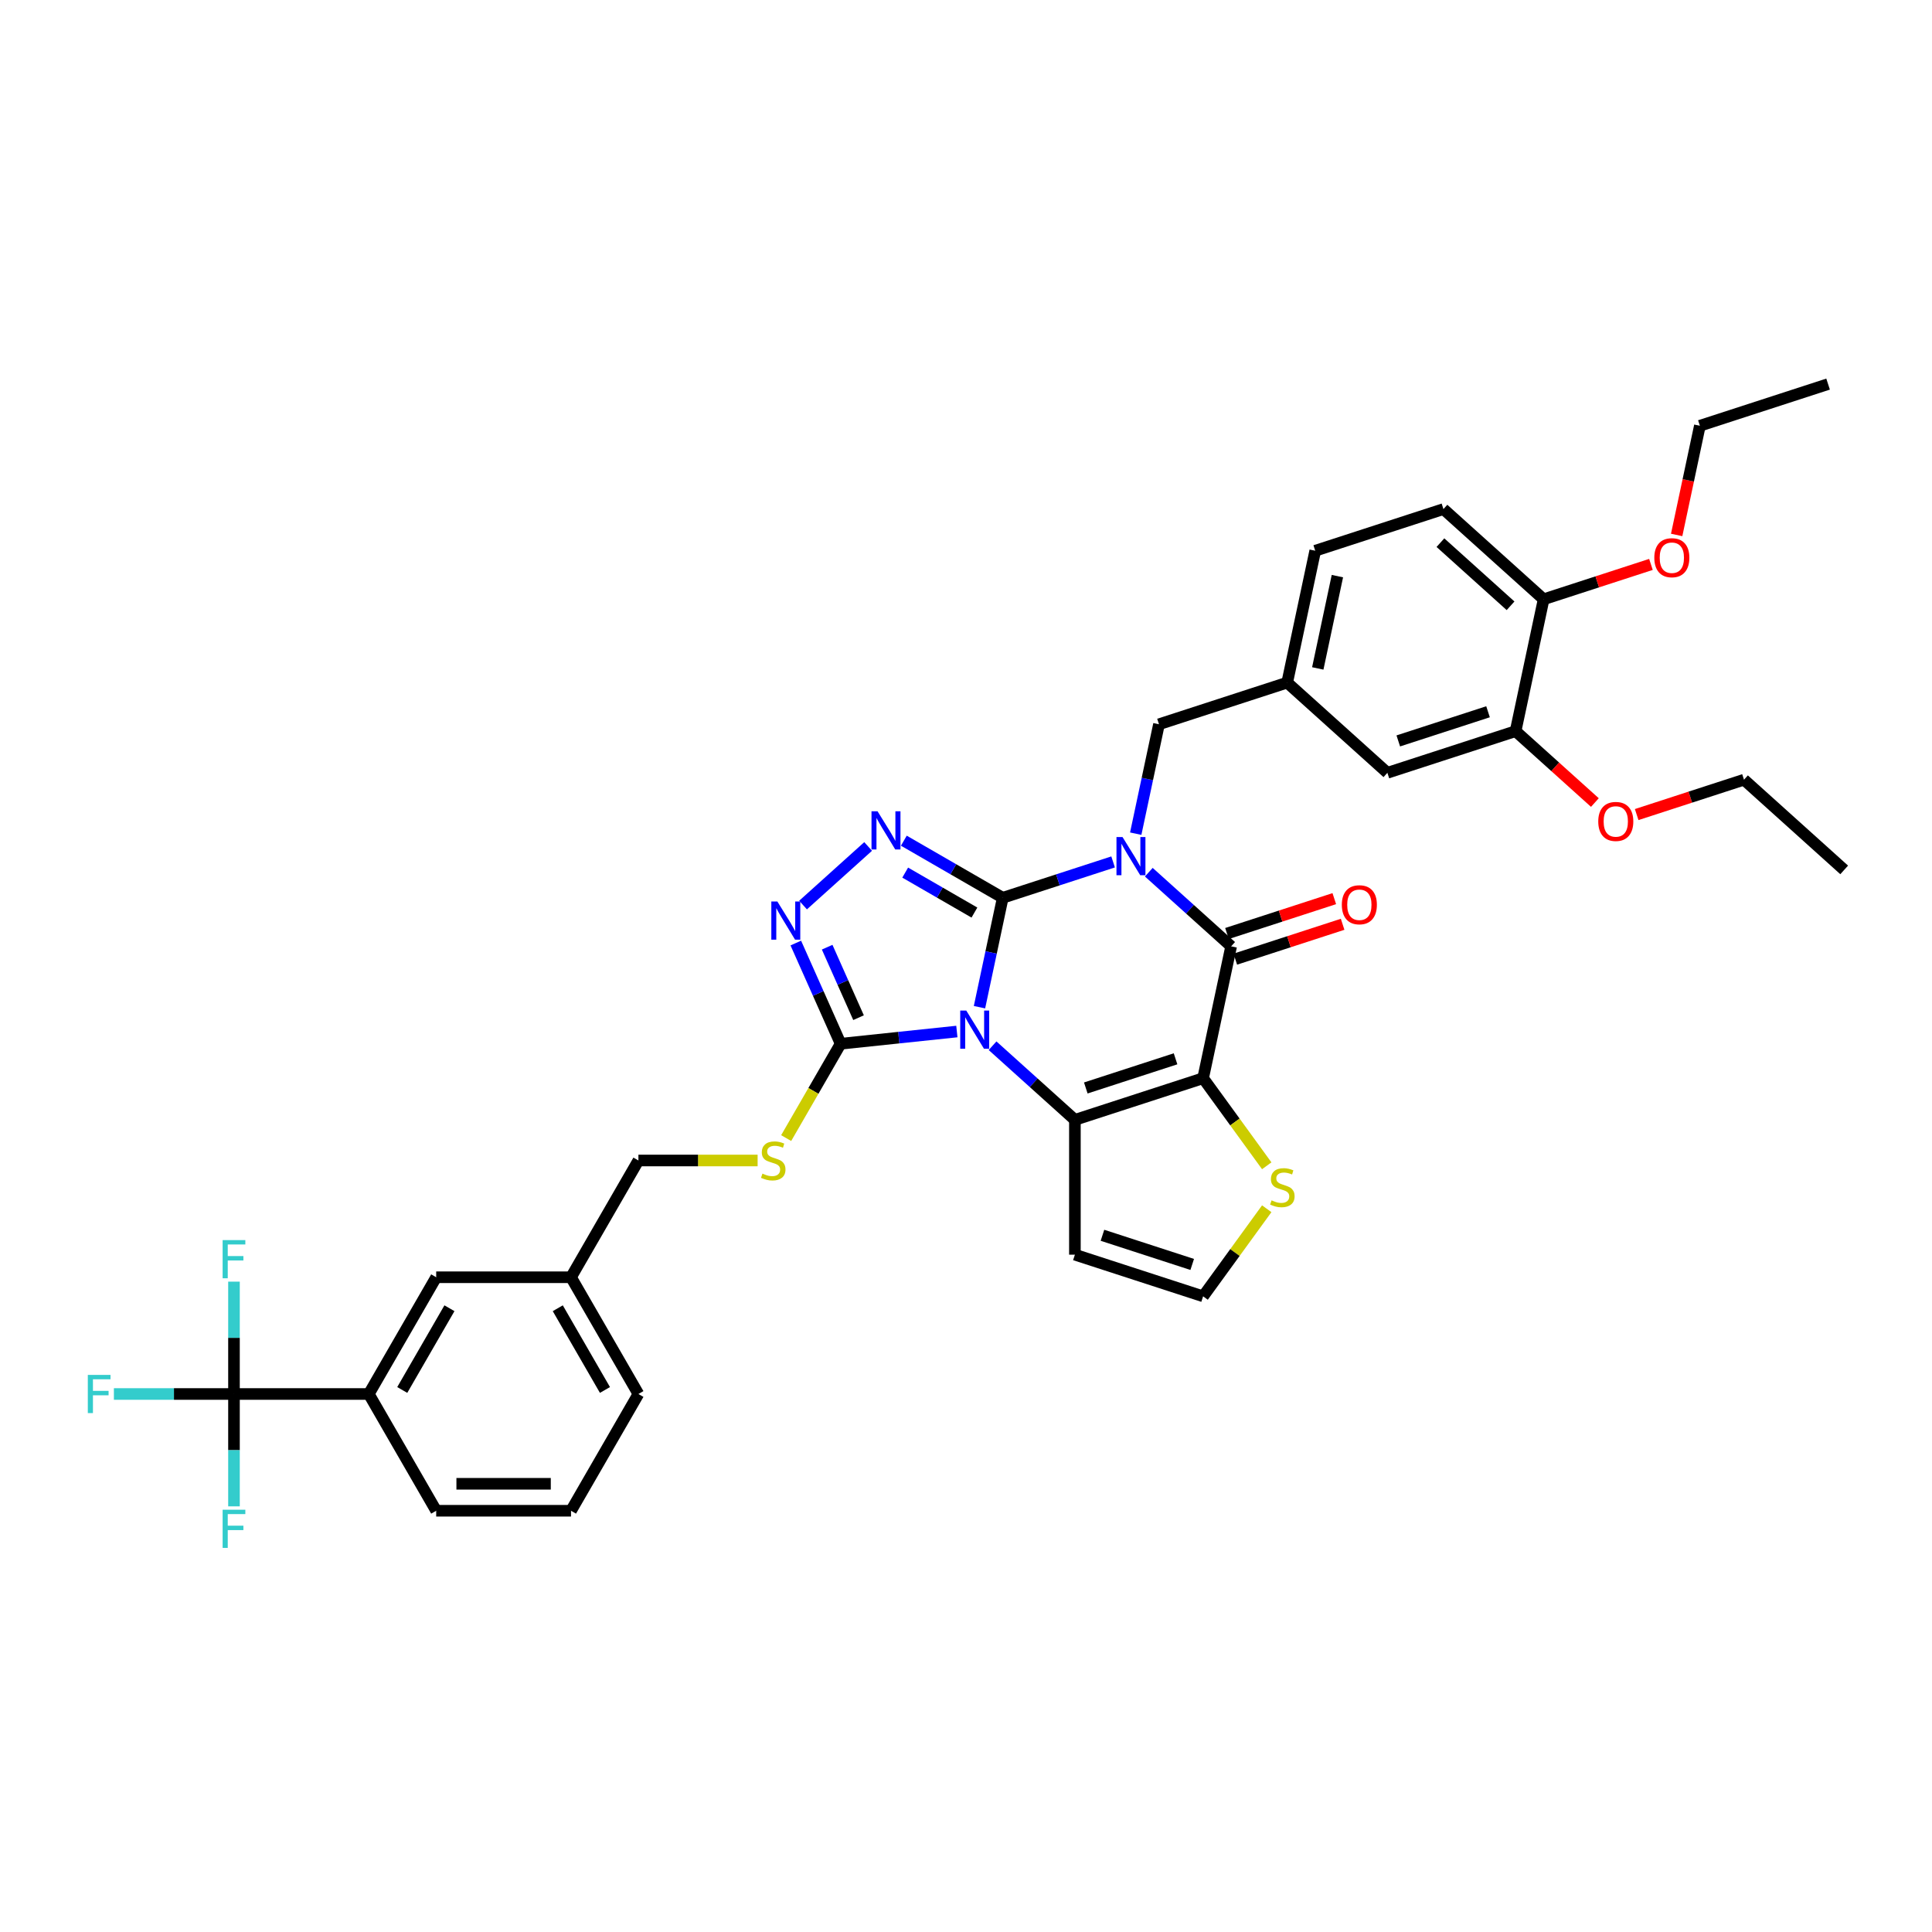 <?xml version='1.0' encoding='iso-8859-1'?>
<svg version='1.1' baseProfile='full'
              xmlns='http://www.w3.org/2000/svg'
                      xmlns:rdkit='http://www.rdkit.org/xml'
                      xmlns:xlink='http://www.w3.org/1999/xlink'
                  xml:space='preserve'
width='1000px' height='1000px' viewBox='0 0 1000 1000'>
<!-- END OF HEADER -->
<rect style='opacity:1.0;fill:#FFFFFF;stroke:none' width='1000' height='1000' x='0' y='0'> </rect>
<path class='bond-0' d='M 519.017,464.694 L 512.998,493.008' style='fill:none;fill-rule:evenodd;stroke:#000000;stroke-width:6px;stroke-linecap:butt;stroke-linejoin:miter;stroke-opacity:1' />
<path class='bond-0' d='M 512.998,493.008 L 506.98,521.322' style='fill:none;fill-rule:evenodd;stroke:#0000FF;stroke-width:6px;stroke-linecap:butt;stroke-linejoin:miter;stroke-opacity:1' />
<path class='bond-1' d='M 519.017,464.694 L 547.579,455.413' style='fill:none;fill-rule:evenodd;stroke:#000000;stroke-width:6px;stroke-linecap:butt;stroke-linejoin:miter;stroke-opacity:1' />
<path class='bond-1' d='M 547.579,455.413 L 576.142,446.133' style='fill:none;fill-rule:evenodd;stroke:#0000FF;stroke-width:6px;stroke-linecap:butt;stroke-linejoin:miter;stroke-opacity:1' />
<path class='bond-5' d='M 519.017,464.694 L 493.421,449.916' style='fill:none;fill-rule:evenodd;stroke:#000000;stroke-width:6px;stroke-linecap:butt;stroke-linejoin:miter;stroke-opacity:1' />
<path class='bond-5' d='M 493.421,449.916 L 467.825,435.138' style='fill:none;fill-rule:evenodd;stroke:#0000FF;stroke-width:6px;stroke-linecap:butt;stroke-linejoin:miter;stroke-opacity:1' />
<path class='bond-5' d='M 504.36,472.346 L 486.443,462.002' style='fill:none;fill-rule:evenodd;stroke:#000000;stroke-width:6px;stroke-linecap:butt;stroke-linejoin:miter;stroke-opacity:1' />
<path class='bond-5' d='M 486.443,462.002 L 468.526,451.658' style='fill:none;fill-rule:evenodd;stroke:#0000FF;stroke-width:6px;stroke-linecap:butt;stroke-linejoin:miter;stroke-opacity:1' />
<path class='bond-3' d='M 513.748,541.266 L 535.056,560.452' style='fill:none;fill-rule:evenodd;stroke:#0000FF;stroke-width:6px;stroke-linecap:butt;stroke-linejoin:miter;stroke-opacity:1' />
<path class='bond-3' d='M 535.056,560.452 L 556.365,579.638' style='fill:none;fill-rule:evenodd;stroke:#000000;stroke-width:6px;stroke-linecap:butt;stroke-linejoin:miter;stroke-opacity:1' />
<path class='bond-6' d='M 495.27,533.918 L 465.191,537.08' style='fill:none;fill-rule:evenodd;stroke:#0000FF;stroke-width:6px;stroke-linecap:butt;stroke-linejoin:miter;stroke-opacity:1' />
<path class='bond-6' d='M 465.191,537.08 L 435.113,540.241' style='fill:none;fill-rule:evenodd;stroke:#000000;stroke-width:6px;stroke-linecap:butt;stroke-linejoin:miter;stroke-opacity:1' />
<path class='bond-4' d='M 594.619,451.449 L 615.927,470.636' style='fill:none;fill-rule:evenodd;stroke:#0000FF;stroke-width:6px;stroke-linecap:butt;stroke-linejoin:miter;stroke-opacity:1' />
<path class='bond-4' d='M 615.927,470.636 L 637.236,489.822' style='fill:none;fill-rule:evenodd;stroke:#000000;stroke-width:6px;stroke-linecap:butt;stroke-linejoin:miter;stroke-opacity:1' />
<path class='bond-11' d='M 587.851,431.506 L 593.87,403.191' style='fill:none;fill-rule:evenodd;stroke:#0000FF;stroke-width:6px;stroke-linecap:butt;stroke-linejoin:miter;stroke-opacity:1' />
<path class='bond-11' d='M 593.87,403.191 L 599.888,374.877' style='fill:none;fill-rule:evenodd;stroke:#000000;stroke-width:6px;stroke-linecap:butt;stroke-linejoin:miter;stroke-opacity:1' />
<path class='bond-2' d='M 622.728,558.076 L 637.236,489.822' style='fill:none;fill-rule:evenodd;stroke:#000000;stroke-width:6px;stroke-linecap:butt;stroke-linejoin:miter;stroke-opacity:1' />
<path class='bond-9' d='M 622.728,558.076 L 639.195,580.741' style='fill:none;fill-rule:evenodd;stroke:#000000;stroke-width:6px;stroke-linecap:butt;stroke-linejoin:miter;stroke-opacity:1' />
<path class='bond-9' d='M 639.195,580.741 L 655.663,603.406' style='fill:none;fill-rule:evenodd;stroke:#CCCC00;stroke-width:6px;stroke-linecap:butt;stroke-linejoin:miter;stroke-opacity:1' />
<path class='bond-38' d='M 622.728,558.076 L 556.365,579.638' style='fill:none;fill-rule:evenodd;stroke:#000000;stroke-width:6px;stroke-linecap:butt;stroke-linejoin:miter;stroke-opacity:1' />
<path class='bond-38' d='M 608.461,548.037 L 562.007,563.131' style='fill:none;fill-rule:evenodd;stroke:#000000;stroke-width:6px;stroke-linecap:butt;stroke-linejoin:miter;stroke-opacity:1' />
<path class='bond-10' d='M 556.365,579.638 L 556.365,649.417' style='fill:none;fill-rule:evenodd;stroke:#000000;stroke-width:6px;stroke-linecap:butt;stroke-linejoin:miter;stroke-opacity:1' />
<path class='bond-15' d='M 639.392,496.458 L 667.166,487.434' style='fill:none;fill-rule:evenodd;stroke:#000000;stroke-width:6px;stroke-linecap:butt;stroke-linejoin:miter;stroke-opacity:1' />
<path class='bond-15' d='M 667.166,487.434 L 694.94,478.41' style='fill:none;fill-rule:evenodd;stroke:#FF0000;stroke-width:6px;stroke-linecap:butt;stroke-linejoin:miter;stroke-opacity:1' />
<path class='bond-15' d='M 635.08,483.185 L 662.854,474.161' style='fill:none;fill-rule:evenodd;stroke:#000000;stroke-width:6px;stroke-linecap:butt;stroke-linejoin:miter;stroke-opacity:1' />
<path class='bond-15' d='M 662.854,474.161 L 690.627,465.137' style='fill:none;fill-rule:evenodd;stroke:#FF0000;stroke-width:6px;stroke-linecap:butt;stroke-linejoin:miter;stroke-opacity:1' />
<path class='bond-7' d='M 449.348,438.123 L 415.659,468.457' style='fill:none;fill-rule:evenodd;stroke:#0000FF;stroke-width:6px;stroke-linecap:butt;stroke-linejoin:miter;stroke-opacity:1' />
<path class='bond-12' d='M 435.113,540.241 L 421.016,564.658' style='fill:none;fill-rule:evenodd;stroke:#000000;stroke-width:6px;stroke-linecap:butt;stroke-linejoin:miter;stroke-opacity:1' />
<path class='bond-12' d='M 421.016,564.658 L 406.919,589.074' style='fill:none;fill-rule:evenodd;stroke:#CCCC00;stroke-width:6px;stroke-linecap:butt;stroke-linejoin:miter;stroke-opacity:1' />
<path class='bond-37' d='M 435.113,540.241 L 423.51,514.181' style='fill:none;fill-rule:evenodd;stroke:#000000;stroke-width:6px;stroke-linecap:butt;stroke-linejoin:miter;stroke-opacity:1' />
<path class='bond-37' d='M 423.51,514.181 L 411.907,488.12' style='fill:none;fill-rule:evenodd;stroke:#0000FF;stroke-width:6px;stroke-linecap:butt;stroke-linejoin:miter;stroke-opacity:1' />
<path class='bond-37' d='M 444.381,526.747 L 436.259,508.505' style='fill:none;fill-rule:evenodd;stroke:#000000;stroke-width:6px;stroke-linecap:butt;stroke-linejoin:miter;stroke-opacity:1' />
<path class='bond-37' d='M 436.259,508.505 L 428.137,490.262' style='fill:none;fill-rule:evenodd;stroke:#0000FF;stroke-width:6px;stroke-linecap:butt;stroke-linejoin:miter;stroke-opacity:1' />
<path class='bond-8' d='M 121.109,721.532 L 190.887,721.532' style='fill:none;fill-rule:evenodd;stroke:#000000;stroke-width:6px;stroke-linecap:butt;stroke-linejoin:miter;stroke-opacity:1' />
<path class='bond-21' d='M 121.109,721.532 L 90.029,721.532' style='fill:none;fill-rule:evenodd;stroke:#000000;stroke-width:6px;stroke-linecap:butt;stroke-linejoin:miter;stroke-opacity:1' />
<path class='bond-21' d='M 90.029,721.532 L 58.95,721.532' style='fill:none;fill-rule:evenodd;stroke:#33CCCC;stroke-width:6px;stroke-linecap:butt;stroke-linejoin:miter;stroke-opacity:1' />
<path class='bond-22' d='M 121.109,721.532 L 121.109,692.455' style='fill:none;fill-rule:evenodd;stroke:#000000;stroke-width:6px;stroke-linecap:butt;stroke-linejoin:miter;stroke-opacity:1' />
<path class='bond-22' d='M 121.109,692.455 L 121.109,663.378' style='fill:none;fill-rule:evenodd;stroke:#33CCCC;stroke-width:6px;stroke-linecap:butt;stroke-linejoin:miter;stroke-opacity:1' />
<path class='bond-23' d='M 121.109,721.532 L 121.109,750.608' style='fill:none;fill-rule:evenodd;stroke:#000000;stroke-width:6px;stroke-linecap:butt;stroke-linejoin:miter;stroke-opacity:1' />
<path class='bond-23' d='M 121.109,750.608 L 121.109,779.685' style='fill:none;fill-rule:evenodd;stroke:#33CCCC;stroke-width:6px;stroke-linecap:butt;stroke-linejoin:miter;stroke-opacity:1' />
<path class='bond-39' d='M 655.663,625.649 L 639.195,648.315' style='fill:none;fill-rule:evenodd;stroke:#CCCC00;stroke-width:6px;stroke-linecap:butt;stroke-linejoin:miter;stroke-opacity:1' />
<path class='bond-39' d='M 639.195,648.315 L 622.728,670.98' style='fill:none;fill-rule:evenodd;stroke:#000000;stroke-width:6px;stroke-linecap:butt;stroke-linejoin:miter;stroke-opacity:1' />
<path class='bond-14' d='M 556.365,649.417 L 622.728,670.98' style='fill:none;fill-rule:evenodd;stroke:#000000;stroke-width:6px;stroke-linecap:butt;stroke-linejoin:miter;stroke-opacity:1' />
<path class='bond-14' d='M 570.632,639.379 L 617.086,654.473' style='fill:none;fill-rule:evenodd;stroke:#000000;stroke-width:6px;stroke-linecap:butt;stroke-linejoin:miter;stroke-opacity:1' />
<path class='bond-17' d='M 599.888,374.877 L 666.252,353.314' style='fill:none;fill-rule:evenodd;stroke:#000000;stroke-width:6px;stroke-linecap:butt;stroke-linejoin:miter;stroke-opacity:1' />
<path class='bond-25' d='M 392.143,600.671 L 361.294,600.671' style='fill:none;fill-rule:evenodd;stroke:#CCCC00;stroke-width:6px;stroke-linecap:butt;stroke-linejoin:miter;stroke-opacity:1' />
<path class='bond-25' d='M 361.294,600.671 L 330.445,600.671' style='fill:none;fill-rule:evenodd;stroke:#000000;stroke-width:6px;stroke-linecap:butt;stroke-linejoin:miter;stroke-opacity:1' />
<path class='bond-13' d='M 190.887,721.532 L 225.777,661.101' style='fill:none;fill-rule:evenodd;stroke:#000000;stroke-width:6px;stroke-linecap:butt;stroke-linejoin:miter;stroke-opacity:1' />
<path class='bond-13' d='M 208.207,719.445 L 232.629,677.144' style='fill:none;fill-rule:evenodd;stroke:#000000;stroke-width:6px;stroke-linecap:butt;stroke-linejoin:miter;stroke-opacity:1' />
<path class='bond-41' d='M 190.887,721.532 L 225.777,781.962' style='fill:none;fill-rule:evenodd;stroke:#000000;stroke-width:6px;stroke-linecap:butt;stroke-linejoin:miter;stroke-opacity:1' />
<path class='bond-16' d='M 784.471,378.442 L 718.107,400.005' style='fill:none;fill-rule:evenodd;stroke:#000000;stroke-width:6px;stroke-linecap:butt;stroke-linejoin:miter;stroke-opacity:1' />
<path class='bond-16' d='M 770.204,368.404 L 723.749,383.498' style='fill:none;fill-rule:evenodd;stroke:#000000;stroke-width:6px;stroke-linecap:butt;stroke-linejoin:miter;stroke-opacity:1' />
<path class='bond-28' d='M 784.471,378.442 L 804.991,396.919' style='fill:none;fill-rule:evenodd;stroke:#000000;stroke-width:6px;stroke-linecap:butt;stroke-linejoin:miter;stroke-opacity:1' />
<path class='bond-28' d='M 804.991,396.919 L 825.511,415.395' style='fill:none;fill-rule:evenodd;stroke:#FF0000;stroke-width:6px;stroke-linecap:butt;stroke-linejoin:miter;stroke-opacity:1' />
<path class='bond-40' d='M 784.471,378.442 L 798.978,310.189' style='fill:none;fill-rule:evenodd;stroke:#000000;stroke-width:6px;stroke-linecap:butt;stroke-linejoin:miter;stroke-opacity:1' />
<path class='bond-19' d='M 666.252,353.314 L 718.107,400.005' style='fill:none;fill-rule:evenodd;stroke:#000000;stroke-width:6px;stroke-linecap:butt;stroke-linejoin:miter;stroke-opacity:1' />
<path class='bond-27' d='M 666.252,353.314 L 680.759,285.06' style='fill:none;fill-rule:evenodd;stroke:#000000;stroke-width:6px;stroke-linecap:butt;stroke-linejoin:miter;stroke-opacity:1' />
<path class='bond-27' d='M 682.078,345.978 L 692.234,298.2' style='fill:none;fill-rule:evenodd;stroke:#000000;stroke-width:6px;stroke-linecap:butt;stroke-linejoin:miter;stroke-opacity:1' />
<path class='bond-18' d='M 798.978,310.189 L 747.123,263.497' style='fill:none;fill-rule:evenodd;stroke:#000000;stroke-width:6px;stroke-linecap:butt;stroke-linejoin:miter;stroke-opacity:1' />
<path class='bond-18' d='M 781.862,313.556 L 745.563,280.872' style='fill:none;fill-rule:evenodd;stroke:#000000;stroke-width:6px;stroke-linecap:butt;stroke-linejoin:miter;stroke-opacity:1' />
<path class='bond-29' d='M 798.978,310.189 L 826.752,301.164' style='fill:none;fill-rule:evenodd;stroke:#000000;stroke-width:6px;stroke-linecap:butt;stroke-linejoin:miter;stroke-opacity:1' />
<path class='bond-29' d='M 826.752,301.164 L 854.526,292.14' style='fill:none;fill-rule:evenodd;stroke:#FF0000;stroke-width:6px;stroke-linecap:butt;stroke-linejoin:miter;stroke-opacity:1' />
<path class='bond-20' d='M 225.777,661.101 L 295.555,661.101' style='fill:none;fill-rule:evenodd;stroke:#000000;stroke-width:6px;stroke-linecap:butt;stroke-linejoin:miter;stroke-opacity:1' />
<path class='bond-24' d='M 747.123,263.497 L 680.759,285.06' style='fill:none;fill-rule:evenodd;stroke:#000000;stroke-width:6px;stroke-linecap:butt;stroke-linejoin:miter;stroke-opacity:1' />
<path class='bond-26' d='M 330.445,600.671 L 295.555,661.101' style='fill:none;fill-rule:evenodd;stroke:#000000;stroke-width:6px;stroke-linecap:butt;stroke-linejoin:miter;stroke-opacity:1' />
<path class='bond-32' d='M 295.555,661.101 L 330.445,721.532' style='fill:none;fill-rule:evenodd;stroke:#000000;stroke-width:6px;stroke-linecap:butt;stroke-linejoin:miter;stroke-opacity:1' />
<path class='bond-32' d='M 288.703,677.144 L 313.125,719.445' style='fill:none;fill-rule:evenodd;stroke:#000000;stroke-width:6px;stroke-linecap:butt;stroke-linejoin:miter;stroke-opacity:1' />
<path class='bond-33' d='M 847.142,421.619 L 874.916,412.595' style='fill:none;fill-rule:evenodd;stroke:#FF0000;stroke-width:6px;stroke-linecap:butt;stroke-linejoin:miter;stroke-opacity:1' />
<path class='bond-33' d='M 874.916,412.595 L 902.69,403.571' style='fill:none;fill-rule:evenodd;stroke:#000000;stroke-width:6px;stroke-linecap:butt;stroke-linejoin:miter;stroke-opacity:1' />
<path class='bond-34' d='M 867.837,276.889 L 873.843,248.63' style='fill:none;fill-rule:evenodd;stroke:#FF0000;stroke-width:6px;stroke-linecap:butt;stroke-linejoin:miter;stroke-opacity:1' />
<path class='bond-34' d='M 873.843,248.63 L 879.85,220.372' style='fill:none;fill-rule:evenodd;stroke:#000000;stroke-width:6px;stroke-linecap:butt;stroke-linejoin:miter;stroke-opacity:1' />
<path class='bond-30' d='M 225.777,781.962 L 295.555,781.962' style='fill:none;fill-rule:evenodd;stroke:#000000;stroke-width:6px;stroke-linecap:butt;stroke-linejoin:miter;stroke-opacity:1' />
<path class='bond-30' d='M 236.243,768.006 L 285.088,768.006' style='fill:none;fill-rule:evenodd;stroke:#000000;stroke-width:6px;stroke-linecap:butt;stroke-linejoin:miter;stroke-opacity:1' />
<path class='bond-31' d='M 295.555,781.962 L 330.445,721.532' style='fill:none;fill-rule:evenodd;stroke:#000000;stroke-width:6px;stroke-linecap:butt;stroke-linejoin:miter;stroke-opacity:1' />
<path class='bond-35' d='M 902.69,403.571 L 954.545,450.262' style='fill:none;fill-rule:evenodd;stroke:#000000;stroke-width:6px;stroke-linecap:butt;stroke-linejoin:miter;stroke-opacity:1' />
<path class='bond-36' d='M 879.85,220.372 L 946.213,198.809' style='fill:none;fill-rule:evenodd;stroke:#000000;stroke-width:6px;stroke-linecap:butt;stroke-linejoin:miter;stroke-opacity:1' />
<path  class='atom-1' d='M 500.141 523.067
L 506.616 533.534
Q 507.258 534.566, 508.291 536.436
Q 509.324 538.306, 509.38 538.418
L 509.38 523.067
L 512.003 523.067
L 512.003 542.828
L 509.296 542.828
L 502.346 531.384
Q 501.536 530.045, 500.671 528.509
Q 499.834 526.974, 499.583 526.5
L 499.583 542.828
L 497.015 542.828
L 497.015 523.067
L 500.141 523.067
' fill='#0000FF'/>
<path  class='atom-2' d='M 581.012 433.25
L 587.488 443.717
Q 588.13 444.75, 589.162 446.62
Q 590.195 448.49, 590.251 448.601
L 590.251 433.25
L 592.875 433.25
L 592.875 453.011
L 590.167 453.011
L 583.217 441.568
Q 582.408 440.228, 581.542 438.693
Q 580.705 437.158, 580.454 436.683
L 580.454 453.011
L 577.886 453.011
L 577.886 433.25
L 581.012 433.25
' fill='#0000FF'/>
<path  class='atom-6' d='M 454.219 419.924
L 460.694 430.39
Q 461.336 431.423, 462.369 433.293
Q 463.401 435.163, 463.457 435.275
L 463.457 419.924
L 466.081 419.924
L 466.081 439.685
L 463.374 439.685
L 456.424 428.241
Q 455.614 426.901, 454.749 425.366
Q 453.912 423.831, 453.66 423.357
L 453.66 439.685
L 451.092 439.685
L 451.092 419.924
L 454.219 419.924
' fill='#0000FF'/>
<path  class='atom-8' d='M 402.363 466.615
L 408.838 477.081
Q 409.48 478.114, 410.513 479.984
Q 411.546 481.854, 411.602 481.966
L 411.602 466.615
L 414.225 466.615
L 414.225 486.376
L 411.518 486.376
L 404.568 474.932
Q 403.758 473.592, 402.893 472.057
Q 402.056 470.522, 401.805 470.048
L 401.805 486.376
L 399.237 486.376
L 399.237 466.615
L 402.363 466.615
' fill='#0000FF'/>
<path  class='atom-10' d='M 658.161 621.31
Q 658.384 621.394, 659.305 621.785
Q 660.226 622.176, 661.231 622.427
Q 662.264 622.65, 663.269 622.65
Q 665.139 622.65, 666.227 621.757
Q 667.316 620.836, 667.316 619.245
Q 667.316 618.156, 666.757 617.486
Q 666.227 616.817, 665.39 616.454
Q 664.552 616.091, 663.157 615.672
Q 661.398 615.142, 660.338 614.639
Q 659.305 614.137, 658.551 613.076
Q 657.826 612.016, 657.826 610.229
Q 657.826 607.745, 659.5 606.21
Q 661.203 604.675, 664.552 604.675
Q 666.841 604.675, 669.437 605.764
L 668.795 607.913
Q 666.423 606.936, 664.636 606.936
Q 662.71 606.936, 661.65 607.745
Q 660.589 608.527, 660.617 609.894
Q 660.617 610.955, 661.147 611.597
Q 661.705 612.239, 662.487 612.602
Q 663.296 612.965, 664.636 613.383
Q 666.423 613.942, 667.483 614.5
Q 668.544 615.058, 669.297 616.202
Q 670.079 617.319, 670.079 619.245
Q 670.079 621.98, 668.237 623.459
Q 666.423 624.911, 663.38 624.911
Q 661.622 624.911, 660.282 624.52
Q 658.97 624.157, 657.407 623.515
L 658.161 621.31
' fill='#CCCC00'/>
<path  class='atom-13' d='M 394.641 607.454
Q 394.864 607.538, 395.785 607.928
Q 396.706 608.319, 397.711 608.57
Q 398.744 608.794, 399.749 608.794
Q 401.619 608.794, 402.707 607.9
Q 403.796 606.979, 403.796 605.388
Q 403.796 604.3, 403.238 603.63
Q 402.707 602.96, 401.87 602.597
Q 401.033 602.234, 399.637 601.816
Q 397.879 601.285, 396.818 600.783
Q 395.785 600.281, 395.032 599.22
Q 394.306 598.159, 394.306 596.373
Q 394.306 593.889, 395.981 592.354
Q 397.683 590.819, 401.033 590.819
Q 403.321 590.819, 405.917 591.907
L 405.275 594.056
Q 402.903 593.079, 401.116 593.079
Q 399.191 593.079, 398.13 593.889
Q 397.069 594.67, 397.097 596.038
Q 397.097 597.099, 397.628 597.741
Q 398.186 598.383, 398.967 598.745
Q 399.777 599.108, 401.116 599.527
Q 402.903 600.085, 403.963 600.643
Q 405.024 601.202, 405.778 602.346
Q 406.559 603.463, 406.559 605.388
Q 406.559 608.124, 404.717 609.603
Q 402.903 611.054, 399.86 611.054
Q 398.102 611.054, 396.762 610.664
Q 395.45 610.301, 393.887 609.659
L 394.641 607.454
' fill='#CCCC00'/>
<path  class='atom-16' d='M 694.528 468.315
Q 694.528 463.57, 696.873 460.918
Q 699.217 458.267, 703.599 458.267
Q 707.982 458.267, 710.326 460.918
Q 712.671 463.57, 712.671 468.315
Q 712.671 473.116, 710.298 475.851
Q 707.926 478.558, 703.599 478.558
Q 699.245 478.558, 696.873 475.851
Q 694.528 473.144, 694.528 468.315
M 703.599 476.325
Q 706.614 476.325, 708.233 474.316
Q 709.879 472.278, 709.879 468.315
Q 709.879 464.435, 708.233 462.481
Q 706.614 460.5, 703.599 460.5
Q 700.585 460.5, 698.938 462.453
Q 697.319 464.407, 697.319 468.315
Q 697.319 472.306, 698.938 474.316
Q 700.585 476.325, 703.599 476.325
' fill='#FF0000'/>
<path  class='atom-22' d='M 45.455 711.651
L 57.205 711.651
L 57.205 713.912
L 48.106 713.912
L 48.106 719.913
L 56.2 719.913
L 56.2 722.201
L 48.106 722.201
L 48.106 731.412
L 45.455 731.412
L 45.455 711.651
' fill='#33CCCC'/>
<path  class='atom-23' d='M 115.233 641.872
L 126.984 641.872
L 126.984 644.133
L 117.885 644.133
L 117.885 650.134
L 125.979 650.134
L 125.979 652.423
L 117.885 652.423
L 117.885 661.634
L 115.233 661.634
L 115.233 641.872
' fill='#33CCCC'/>
<path  class='atom-24' d='M 115.233 781.43
L 126.984 781.43
L 126.984 783.69
L 117.885 783.69
L 117.885 789.691
L 125.979 789.691
L 125.979 791.98
L 117.885 791.98
L 117.885 801.191
L 115.233 801.191
L 115.233 781.43
' fill='#33CCCC'/>
<path  class='atom-29' d='M 827.255 425.189
Q 827.255 420.444, 829.6 417.793
Q 831.944 415.141, 836.326 415.141
Q 840.708 415.141, 843.053 417.793
Q 845.398 420.444, 845.398 425.189
Q 845.398 429.99, 843.025 432.725
Q 840.653 435.433, 836.326 435.433
Q 831.972 435.433, 829.6 432.725
Q 827.255 430.018, 827.255 425.189
M 836.326 433.2
Q 839.341 433.2, 840.96 431.19
Q 842.606 429.153, 842.606 425.189
Q 842.606 421.31, 840.96 419.356
Q 839.341 417.374, 836.326 417.374
Q 833.312 417.374, 831.665 419.328
Q 830.046 421.282, 830.046 425.189
Q 830.046 429.181, 831.665 431.19
Q 833.312 433.2, 836.326 433.2
' fill='#FF0000'/>
<path  class='atom-30' d='M 856.271 288.682
Q 856.271 283.937, 858.615 281.285
Q 860.96 278.633, 865.342 278.633
Q 869.724 278.633, 872.069 281.285
Q 874.413 283.937, 874.413 288.682
Q 874.413 293.482, 872.041 296.218
Q 869.668 298.925, 865.342 298.925
Q 860.988 298.925, 858.615 296.218
Q 856.271 293.51, 856.271 288.682
M 865.342 296.692
Q 868.356 296.692, 869.975 294.683
Q 871.622 292.645, 871.622 288.682
Q 871.622 284.802, 869.975 282.848
Q 868.356 280.866, 865.342 280.866
Q 862.327 280.866, 860.681 282.82
Q 859.062 284.774, 859.062 288.682
Q 859.062 292.673, 860.681 294.683
Q 862.327 296.692, 865.342 296.692
' fill='#FF0000'/>
</svg>
